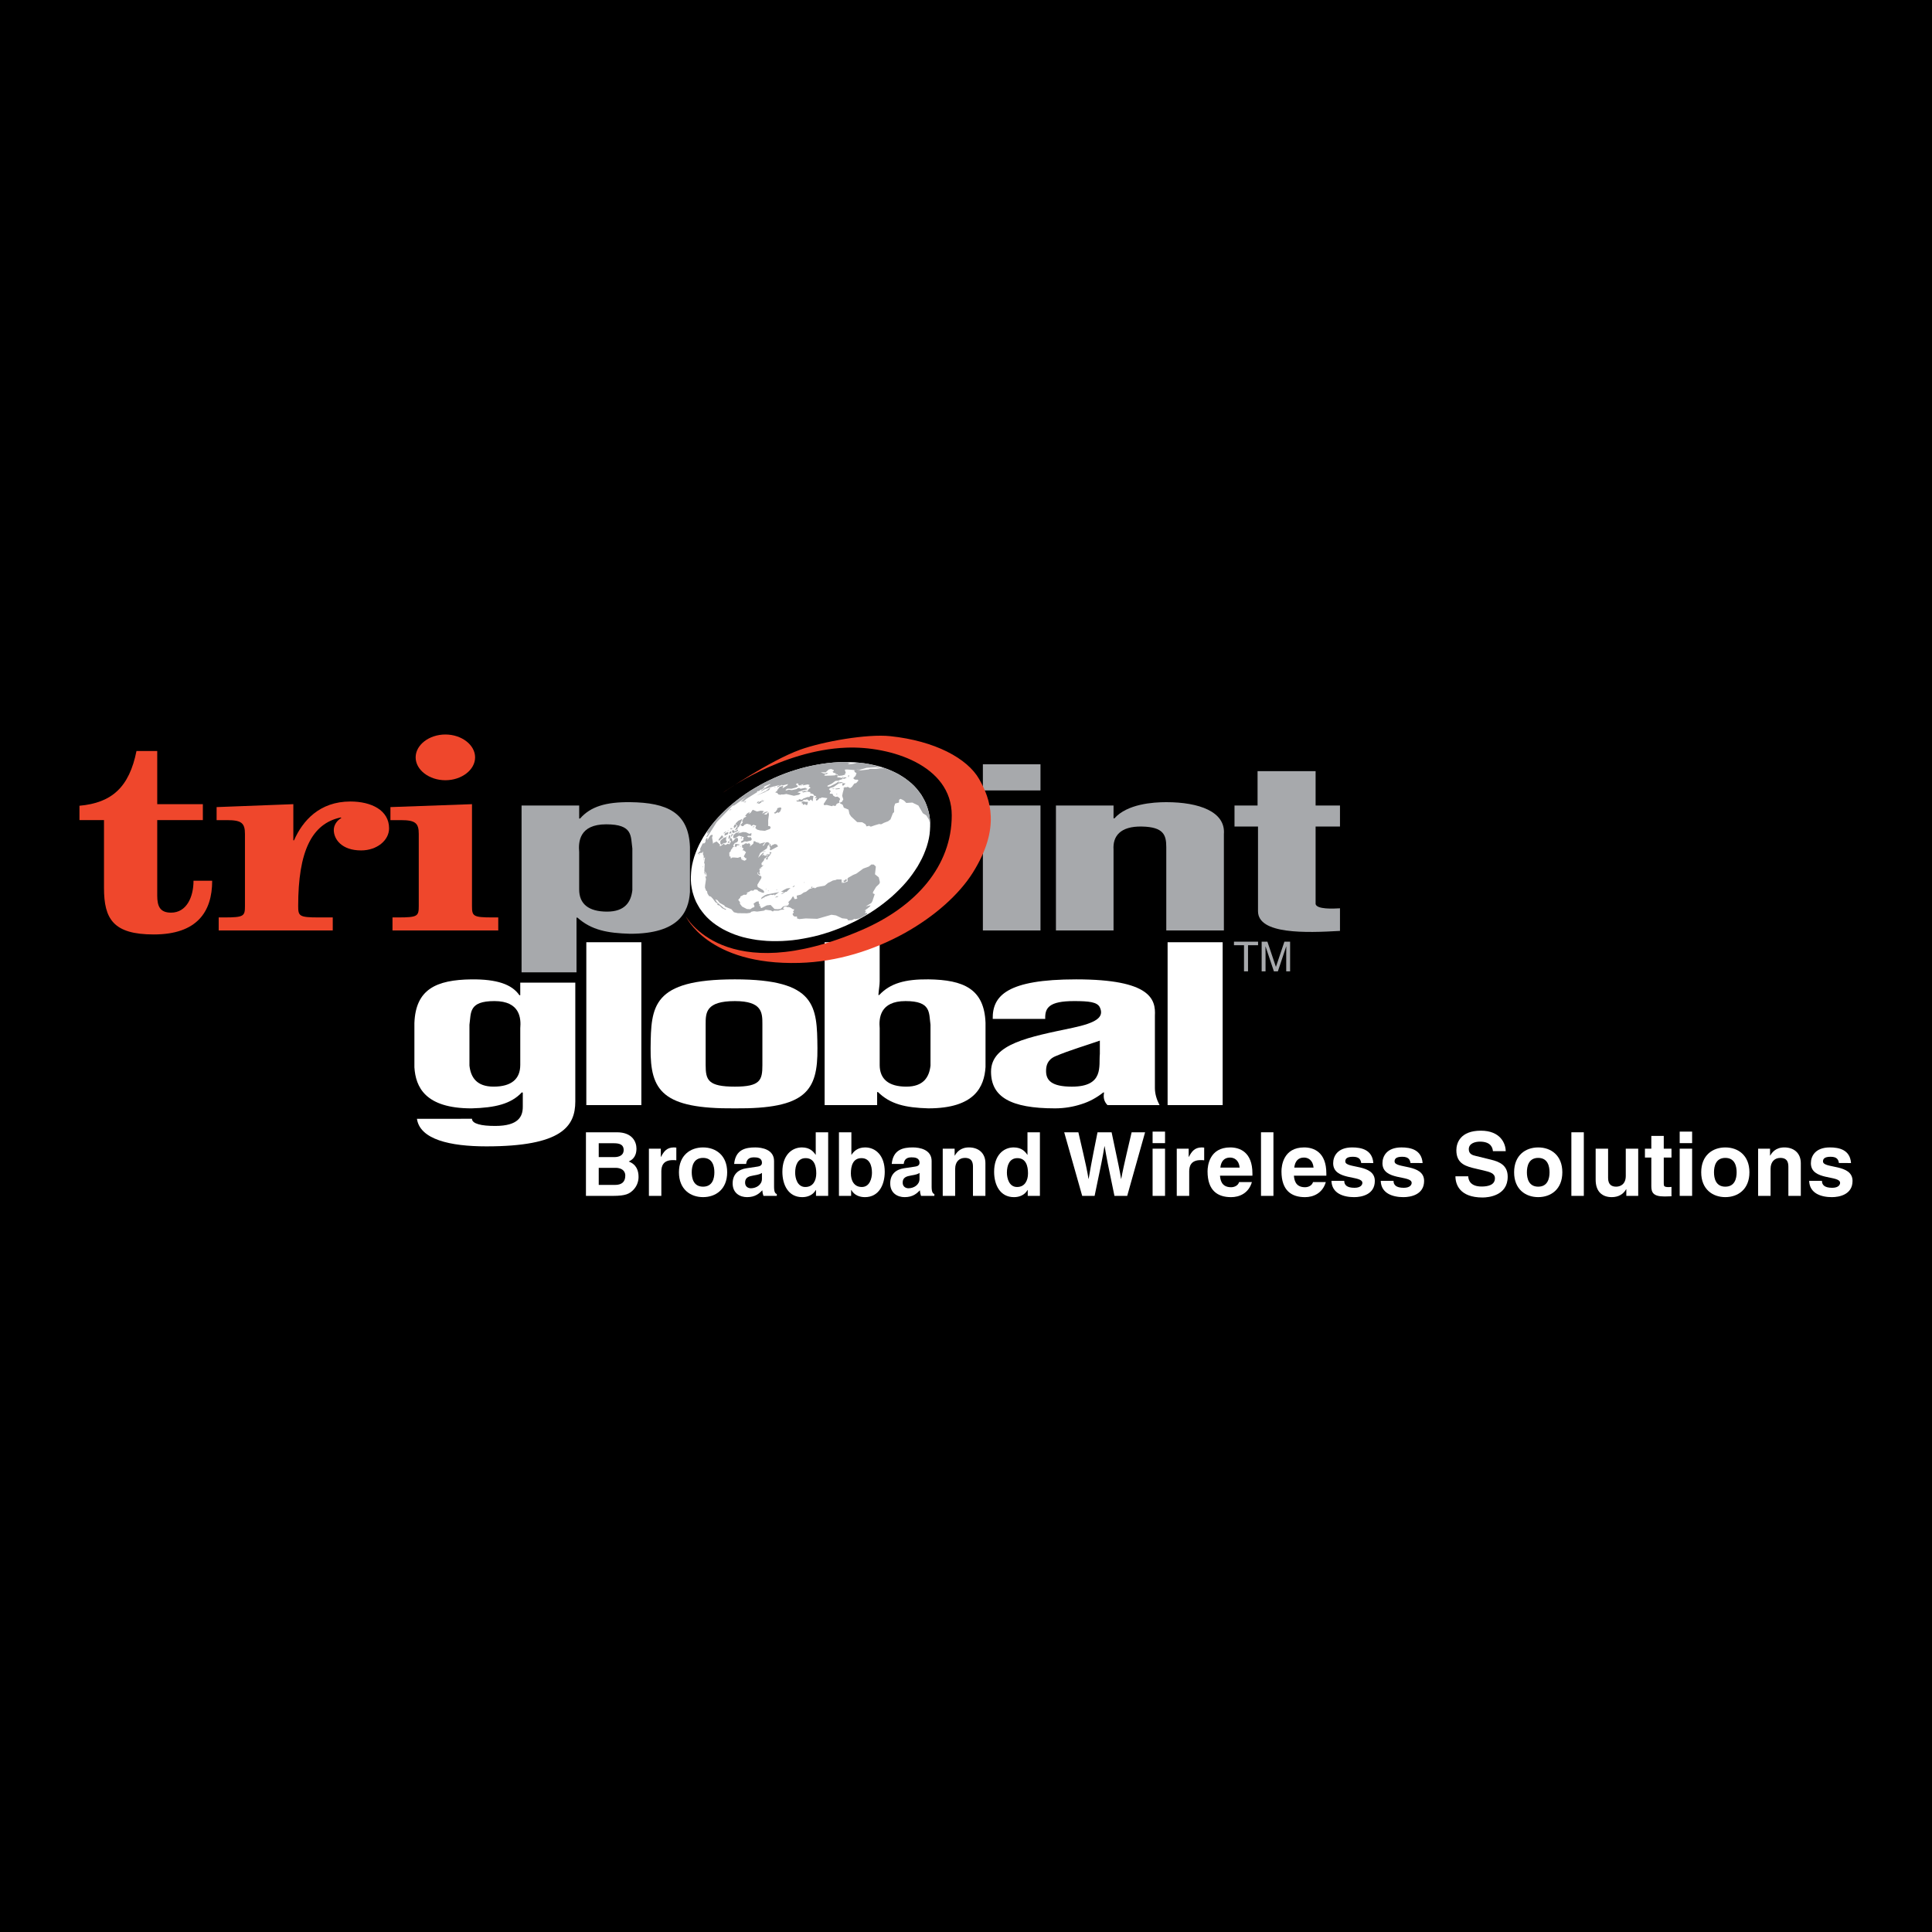 <?xml version="1.0" encoding="utf-8"?>
<!-- Generator: Adobe Illustrator 13.0.0, SVG Export Plug-In . SVG Version: 6.00 Build 14948)  -->
<!DOCTYPE svg PUBLIC "-//W3C//DTD SVG 1.0//EN" "http://www.w3.org/TR/2001/REC-SVG-20010904/DTD/svg10.dtd">
<svg version="1.0" id="Layer_1" xmlns="http://www.w3.org/2000/svg" xmlns:xlink="http://www.w3.org/1999/xlink" x="0px" y="0px"
	 width="192.756px" height="192.756px" viewBox="0 0 192.756 192.756" enable-background="new 0 0 192.756 192.756"
	 xml:space="preserve">
<g>
	<polygon fill-rule="evenodd" clip-rule="evenodd" points="0,0 192.756,0 192.756,192.756 0,192.756 0,0 	"/>
	<polygon fill-rule="evenodd" clip-rule="evenodd" fill="#FFFFFF" points="89.623,77.234 89.976,77.447 90.312,77.667 
		90.634,77.914 90.933,78.158 91.214,78.426 91.466,78.704 91.699,78.998 91.92,79.302 92.106,79.623 92.28,79.944 92.424,80.285 
		92.544,80.629 92.648,80.983 92.722,81.345 92.777,81.714 92.804,82.094 92.801,82.476 92.781,82.864 92.743,83.252 92.676,83.65 
		92.581,84.049 92.467,84.447 92.325,84.847 92.166,85.246 91.982,85.649 91.771,86.046 91.548,86.444 91.29,86.841 91.021,87.231 
		90.735,87.613 90.42,87.996 90.089,88.369 89.734,88.738 89.369,89.093 88.986,89.447 88.581,89.789 88.17,90.119 87.737,90.444 
		87.293,90.756 86.832,91.058 86.367,91.34 85.884,91.613 85.391,91.879 84.886,92.123 84.383,92.357 83.862,92.575 83.343,92.775 
		82.819,92.964 82.29,93.132 81.756,93.29 81.216,93.427 80.685,93.542 80.147,93.645 79.616,93.734 79.081,93.804 78.552,93.852 
		78.03,93.885 77.515,93.896 77.006,93.894 76.498,93.875 76.01,93.831 75.521,93.778 75.045,93.698 74.582,93.607 74.136,93.501 
		73.697,93.372 73.277,93.227 72.87,93.062 72.485,92.885 72.108,92.694 71.755,92.482 71.42,92.262 71.097,92.023 70.798,91.771 
		70.517,91.502 70.266,91.225 70.033,90.931 69.812,90.626 69.625,90.306 69.451,89.984 69.307,89.644 69.187,89.299 69.083,88.946 
		69.01,88.584 68.954,88.214 68.928,87.834 68.93,87.453 68.951,87.064 68.988,86.676 69.055,86.279 69.151,85.879 69.264,85.481 
		69.406,85.082 69.566,84.683 69.749,84.279 69.96,83.883 70.183,83.484 70.441,83.088 70.71,82.697 70.996,82.316 71.311,81.933 
		71.643,81.56 71.997,81.19 72.363,80.835 72.745,80.481 73.15,80.14 73.561,79.81 73.994,79.484 74.438,79.172 74.899,78.871 
		75.365,78.589 75.847,78.316 76.341,78.049 76.845,77.806 77.349,77.571 77.857,77.356 78.394,77.148 78.913,76.965 79.442,76.796 
		79.976,76.639 80.515,76.501 81.059,76.385 81.584,76.283 82.132,76.195 82.627,76.129 83.179,76.077 83.701,76.043 84.216,76.032 
		84.725,76.035 85.233,76.055 85.722,76.098 86.21,76.15 86.686,76.23 87.15,76.321 87.595,76.428 88.034,76.557 88.454,76.702 
		88.862,76.866 89.246,77.043 89.623,77.234 	"/>
	<path fill-rule="evenodd" clip-rule="evenodd" fill="#A7A9AC" d="M57.784,81.668h0.088l0,0c1.062-1.216,2.608-1.658,4.996-1.636
		c3.714,0.044,5.836,1.039,5.969,4.465l0,0v4.51l0,0c-0.133,1.989-1.105,4.156-5.969,4.156c-2.254-0.066-3.846-0.354-5.261-1.614
		l0,0h-0.088v5.46h-5.482V80.364h5.748V81.668L57.784,81.668L57.784,81.668z M57.784,88.742c0,1.437,0.929,2.211,2.785,2.211
		c1.769,0,2.388-0.951,2.521-2.144l0,0v-4.156l0,0c-0.177-1.238,0.088-2.41-2.609-2.41c-2.697,0-2.785,1.769-2.697,2.763l0,0V88.742
		L57.784,88.742L57.784,88.742z"/>
	<path fill-rule="evenodd" clip-rule="evenodd" fill="#A7A9AC" d="M98.062,92.832V80.364h5.748v12.468H98.062L98.062,92.832
		L98.062,92.832z M98.062,78.861v-2.609h5.748v2.609H98.062L98.062,78.861L98.062,78.861z"/>
	<path fill-rule="evenodd" clip-rule="evenodd" fill="#A7A9AC" d="M111.098,81.646h0.089l0,0c1.281-1.437,3.846-1.614,5.173-1.614
		c3.271,0,5.924,0.95,5.747,3.183l0,0v9.616h-5.747V84.52l0,0c0-1.216-0.266-2.011-2.433-2.056
		c-2.166-0.044-2.918,0.973-2.829,2.299l0,0v8.069h-5.747V80.364h5.747V81.646L111.098,81.646L111.098,81.646z"/>
	<path fill-rule="evenodd" clip-rule="evenodd" fill="#A7A9AC" d="M133.69,92.876c-3.404,0.199-8.179,0.354-8.179-1.967l0,0v-8.444
		h-2.344v-2.1h2.3v-3.426h5.791v3.426h2.432v2.1h-2.432v7.737l0,0c0.133,0.53,1.725,0.463,2.432,0.419l0,0V92.876L133.69,92.876
		L133.69,92.876z"/>
	<path fill-rule="evenodd" clip-rule="evenodd" fill="#EF472C" d="M7.928,81.823v-1.433l0,0c3.242-0.292,4.966-1.857,5.69-5.464l0,0
		h2.069v5.305h4.552v1.592h-4.552v7.534l0,0c0,1.061,0.276,1.698,1.379,1.698c1.552,0,2.241-1.565,2.241-3.183l0,0h1.862l0,0
		c0,3.104-1.518,5.358-5.828,5.358c-4.035,0-4.966-1.539-4.966-4.642l0,0v-6.765H7.928L7.928,81.823L7.928,81.823z"/>
	<path fill-rule="evenodd" clip-rule="evenodd" fill="#EF472C" d="M24.439,83.203c0-1.088-0.345-1.379-1.793-1.379l0,0h-1.035v-1.3
		l7.655-0.292v3.607h0.069l0,0c0.862-1.963,2.552-3.873,5.622-3.873c2.103,0,3.861,0.875,3.861,2.679
		c0,1.193-1.207,2.202-2.793,2.202c-1.931,0-2.724-1.114-2.724-2.042c0-0.478,0.311-0.955,0.759-1.194l0,0l-0.069-0.052l0,0
		c-2.897,0.609-4.242,3.395-4.242,8.833c0,1.008,0.104,1.14,2.035,1.14l0,0h1.414v1.3h-11.38v-1.3h0.586l0,0
		c1.931,0,2.035-0.132,2.035-1.14l0,0V83.203L24.439,83.203L24.439,83.203z"/>
	<path fill-rule="evenodd" clip-rule="evenodd" fill="#EF472C" d="M39.159,91.532h0.586l0,0c1.932,0,2.035-0.132,2.035-1.14l0,0
		v-7.189l0,0c0-1.088-0.344-1.379-1.793-1.379l0,0h-1.034v-1.3l8.138-0.292v10.16l0,0c0,1.008,0.103,1.14,2.034,1.14l0,0h0.586v1.3
		H39.159V91.532L39.159,91.532L39.159,91.532z M44.435,73.281c1.621,0,2.966,1.035,2.966,2.282s-1.345,2.281-2.966,2.281
		c-1.621,0-2.966-1.035-2.966-2.281S42.814,73.281,44.435,73.281L44.435,73.281L44.435,73.281L44.435,73.281z"/>
	<path fill-rule="evenodd" clip-rule="evenodd" fill="#FFFFFF" d="M47.09,111.62c0,0.26,0.253,0.434,0.633,0.542
		c0.422,0.13,1.014,0.173,1.69,0.173c2.324,0,2.746-0.953,2.746-1.906l0,0v-1.408l-0.084-0.043l0,0
		c-1.099,1.17-2.662,1.538-5.027,1.604c-4.647,0-5.577-2.146-5.703-4.095l0,0v-4.421l0,0c0.126-3.357,2.155-4.311,5.703-4.354
		c2.493-0.021,4.014,0.477,4.774,1.582l0,0h0.084v-1.257h5.492v11.852l0,0c0,2.491-1.352,4.484-8.872,4.484
		c-3.633,0-6.633-0.693-6.928-2.752l0,0H47.09L47.09,111.62L47.09,111.62z M49.329,99.878c-2.577,0-2.323,1.148-2.492,2.361l0,0
		v4.073l0,0c0.126,1.17,0.718,2.102,2.408,2.102c1.774,0,2.662-0.758,2.662-2.167l0,0v-3.661l0,0
		C51.991,101.611,51.906,99.878,49.329,99.878L49.329,99.878L49.329,99.878L49.329,99.878z"/>
	<polygon fill-rule="evenodd" clip-rule="evenodd" fill="#FFFFFF" points="58.497,110.256 58.497,94.007 63.988,94.007 
		63.988,110.256 58.497,110.256 58.497,110.256 	"/>
	<path fill-rule="evenodd" clip-rule="evenodd" fill="#FFFFFF" d="M64.911,104.579c0.042-4.181,0.127-6.868,8.407-6.868
		c8.153,0,8.196,2.688,8.238,6.868c0.042,4.247-1.141,6.066-8.238,6.002C66.094,110.646,64.868,108.826,64.911,104.579
		L64.911,104.579L64.911,104.579L64.911,104.579z M70.403,106.27c0,1.494,0.253,2.145,2.915,2.145c2.535,0,2.746-0.65,2.746-2.145
		l0,0v-4.073l0,0c0-1.148,0-2.318-2.746-2.318c-2.915,0-2.915,1.17-2.915,2.318l0,0V106.27L70.403,106.27L70.403,106.27z"/>
	<path fill-rule="evenodd" clip-rule="evenodd" fill="#FFFFFF" d="M82.273,94.007h5.492v3.899l0,0c0,0.39-0.085,0.78-0.127,1.365
		l0,0h0.084l0,0c1.099-1.17,2.577-1.582,4.901-1.561c3.549,0.044,5.576,0.976,5.703,4.333l0,0v4.42l0,0
		c-0.127,1.95-1.056,4.117-5.703,4.117c-2.281-0.065-3.802-0.412-5.027-1.625l0,0h-0.084v1.3h-5.239V94.007L82.273,94.007
		L82.273,94.007z M87.766,106.247c0,1.409,0.887,2.167,2.662,2.167c1.689,0,2.281-0.932,2.408-2.102l0,0v-4.073l0,0
		c-0.169-1.213,0.084-2.361-2.492-2.361c-2.577,0-2.662,1.733-2.577,2.708l0,0V106.247L87.766,106.247L87.766,106.247z"/>
	<path fill-rule="evenodd" clip-rule="evenodd" fill="#FFFFFF" d="M110.493,110.256c-0.38-0.39-0.422-0.823-0.338-1.257l0,0h-0.084
		l0,0c-0.634,0.498-1.352,0.91-2.197,1.17c-0.803,0.26-1.689,0.412-2.619,0.412c-4.436,0-6.379-1.148-6.379-3.662
		c0-2.795,3.845-3.466,8.153-4.376c2.323-0.499,3.169-1.04,2.704-2.037c-0.254-0.541-1.099-0.628-2.577-0.628
		c-2.493,0-2.915,0.672-2.873,1.776l0,0h-5.238l0,0c-0.042-2.317,1.437-3.943,8.322-3.943c7.478,0,7.942,2.016,7.858,3.618l0,0
		v7.215l0,0c0,0.585,0.169,1.148,0.464,1.712l0,0H110.493L110.493,110.256L110.493,110.256z M109.733,103.821
		c-1.352,0.477-3,0.953-4.436,1.56c-0.803,0.347-0.931,0.953-0.931,1.474c0,0.932,0.55,1.56,2.578,1.56
		c3.253,0,2.661-2.102,2.788-3.271l0,0V103.821L109.733,103.821L109.733,103.821z"/>
	<polygon fill-rule="evenodd" clip-rule="evenodd" fill="#FFFFFF" points="116.492,110.256 116.492,94.007 121.984,94.007 
		121.984,110.256 116.492,110.256 116.492,110.256 	"/>
	<path fill-rule="evenodd" clip-rule="evenodd" fill="#EF472C" d="M68.404,91.388c0,0,2.167,4.929,11.34,4.682
		c7.606-0.205,14.613-4.705,17.312-9c2.813-4.477,1.757-7.363,0.643-9.327c-1.187-2.092-4.428-3.824-8.87-4.295
		c-2.314-0.246-6.728,0.532-8.999,1.35c-3.022,1.089-7.713,4.295-7.713,4.295s5.781-4.254,12.341-4.5
		c4.371-0.164,10.499,1.743,10.499,6.75c0,5.031-3.536,9.101-8.999,11.453C72.335,98.662,68.404,91.388,68.404,91.388L68.404,91.388
		L68.404,91.388L68.404,91.388z"/>
	<polygon fill-rule="evenodd" clip-rule="evenodd" fill="#A7A9AC" points="82.602,76.851 82.68,76.775 82.909,76.719 83.187,76.829 
		83.182,76.913 83.062,76.995 83.15,77.087 83.389,77.158 83.389,77.271 83.484,77.219 83.682,77.407 84.031,77.373 84.342,77.275 
		84.282,77.208 84.385,77.117 84.281,76.79 84.491,76.766 84.842,76.794 85.216,76.827 85.542,76.772 85.807,76.789 86.465,76.604 
		87.416,76.546 87.966,76.633 87.382,76.398 86.629,76.216 86.498,76.196 86.222,76.157 85.733,76.096 85.244,76.061 85.06,76.045 
		84.972,76.059 84.846,76.058 85.379,76.135 85.425,76.134 85.459,76.153 84.976,76.217 84.732,76.238 84.687,76.222 84.579,76.188 
		84.907,76.092 84.512,76.03 84.448,76.03 84.211,76.029 83.725,76.039 83.179,76.077 82.627,76.129 82.132,76.195 81.584,76.283 
		81.059,76.385 80.515,76.501 79.976,76.639 79.412,76.806 78.913,76.965 78.394,77.148 77.857,77.356 77.355,77.566 76.792,77.829 
		76.341,78.049 75.847,78.316 75.359,78.594 74.923,78.857 74.462,79.16 73.994,79.484 73.555,79.815 73.15,80.14 72.739,80.487 
		72.363,80.835 71.997,81.19 71.673,81.533 71.489,81.736 71.057,82.254 70.822,82.55 70.589,82.926 70.516,83.207 70.77,82.999 
		70.454,83.512 70.589,83.474 71.509,82.017 73.079,80.396 73.272,80.347 74.456,79.496 73.897,80.004 74.208,79.916 74.474,79.697 
		75.52,79.048 75.561,78.932 75.723,78.925 75.887,78.781 75.961,78.796 76.327,78.546 76.175,78.558 76.28,78.45 76.812,78.231 
		76.88,78.251 75.897,78.917 75.989,78.916 76.335,78.715 77.157,78.474 77.83,78.315 77.557,78.468 77.54,78.563 78.052,78.273 
		77.978,78.37 78.211,78.334 78.627,78.225 78.551,78.356 78.073,78.649 78.15,78.396 77.798,78.497 77.523,78.868 77.55,78.917 
		77.42,78.976 77.352,79.068 77.541,79.103 77.66,79.264 78.197,79.265 78.454,79.216 79.208,79.397 79.71,79.292 79.892,79.148 
		79.561,79.053 79.727,78.979 80.508,78.741 80.524,78.663 80.39,78.676 80.383,78.593 79.875,78.696 79.734,78.61 79.618,78.632 
		79.462,78.729 79,78.831 78.69,78.79 78.42,78.867 78.372,78.805 78.557,78.682 78.973,78.694 79.465,78.557 79.628,78.438 
		79.439,78.29 79.394,78.266 79.533,78.15 79.672,78.208 79.646,78.309 79.747,78.373 80.029,78.273 80.224,78.21 80.061,78.33 
		80.1,78.359 80.403,78.299 80.58,78.263 80.75,78.31 80.783,78.345 80.663,78.427 80.869,78.592 80.7,78.717 80.568,78.922 
		80.399,78.942 80.298,78.886 80.22,78.947 79.999,78.964 80.127,79.062 80.548,78.972 80.857,79.03 80.822,79.141 81.057,79.2 
		81.152,79.245 81.179,79.294 81.192,79.362 81.443,79.44 81.294,79.636 81.527,79.599 81.403,79.765 81.426,79.874 81.566,79.838 
		81.792,79.615 81.86,79.644 82.003,79.558 82.549,79.633 82.171,80.216 82.229,80.334 82.479,80.307 83.01,80.436 83.106,80.366 
		83.357,80.418 83.435,80.261 83.509,80.181 83.768,80.08 83.717,79.956 83.822,79.718 83.719,79.583 83.54,79.476 83.353,79.512 
		83.14,79.385 83.062,79.204 82.947,79.192 82.786,79.19 82.811,79.039 82.902,78.941 82.787,78.834 82.705,78.737 82.821,78.627 
		83.161,78.527 83.689,78.158 84.132,78.099 83.922,78.025 83.653,78.069 83.62,78.042 83.764,77.947 83.706,77.942 83.418,78.148 
		82.83,78.449 82.568,78.487 82.562,78.387 83,78.178 83.246,77.991 83.355,77.913 83.64,77.888 83.8,77.811 84.07,77.725 
		84.059,77.615 84.191,77.514 84.081,77.522 83.942,77.637 83.898,77.587 83.53,77.549 83.553,77.439 83.676,77.42 83.44,77.282 
		83.28,77.358 82.892,77.379 82.544,77.387 82.324,77.396 82.2,77.328 82.323,77.309 82.299,77.217 82.471,77.242 82.633,77.132 
		82.414,77.124 82.27,77.218 82.308,77.152 82.18,77.168 81.946,77.076 81.886,77.05 82.382,77.055 82.602,76.851 	"/>
	<polygon fill-rule="evenodd" clip-rule="evenodd" fill="#A7A9AC" points="85.542,76.772 85.875,76.817 85.512,76.904 
		86.665,76.766 86.8,76.71 87.39,76.706 87.814,76.662 87.977,76.647 88.166,76.69 87.754,76.481 87.731,76.477 87.521,76.413 
		87.737,76.472 88.102,76.586 88.477,76.714 88.862,76.866 89.319,77.075 89.617,77.231 89.853,77.37 90.099,77.523 90.384,77.715 
		90.634,77.914 90.906,78.134 91.208,78.423 91.477,78.718 91.704,79.009 91.92,79.302 92.127,79.66 92.306,80.002 92.424,80.285 
		92.544,80.629 92.642,80.979 92.727,81.356 92.776,81.731 92.789,81.938 92.81,82.307 92.687,81.795 92.431,81.367 92.073,81.135 
		91.627,80.367 91.131,80.128 91.093,80.098 91.001,80.073 90.862,80.083 90.421,80.109 90.229,79.908 90.084,79.811 89.841,79.703 
		89.704,79.792 89.689,80.07 89.314,80.168 89.253,80.343 89.218,80.446 89.202,80.541 89.206,81.021 89.084,81.136 88.844,81.752 
		88.609,81.935 88.172,82.103 87.917,82.24 87.71,82.212 87.27,82.343 86.893,82.474 86.79,82.444 86.729,82.384 86.455,82.45 
		86.35,82.235 86.02,82.036 85.521,82.023 84.911,81.458 84.75,81.213 84.657,80.779 84.187,80.581 84.081,80.296 83.8,80.141 
		83.803,80.082 83.998,79.998 84.138,79.753 84.023,79.403 84.094,79.051 84.192,78.706 84.145,78.627 84.275,78.561 84.232,78.51 
		84.397,78.558 84.584,78.505 84.816,78.624 85.001,78.5 85.232,78.175 85.425,78.125 85.647,77.874 85.582,77.794 85.31,77.784 
		85.17,77.706 85.146,77.623 85.365,77.396 85.454,77.133 85.275,77.025 85.216,76.827 85.542,76.772 85.542,76.772 	"/>
	<polygon fill-rule="evenodd" clip-rule="evenodd" fill="#A7A9AC" points="78.628,90.503 78.818,90.529 79.12,90.722 79.209,90.684 
		79.218,90.837 79.115,90.928 79.196,91.042 79.066,91.197 79.161,91.379 79.319,91.458 79.447,91.433 79.537,91.491 79.507,91.622 
		79.74,91.699 80.391,91.632 81.533,91.671 82.954,91.265 83.407,91.332 84.022,91.62 84.517,91.675 84.624,91.83 85.013,91.801 
		85.233,91.679 85.359,91.705 85.762,91.632 86.506,91.208 86.536,91.085 86.287,91.096 86.414,90.879 86.259,90.854 86.783,90.457 
		86.848,90.318 86.379,90.434 86.935,90.088 87.042,89.904 87.27,89.212 87.089,89.13 87.114,88.979 87.412,88.482 87.729,88.179 
		87.789,88.021 87.675,87.532 87.298,87.228 87.384,86.458 87.181,86.259 86.939,86.248 86.686,86.455 86.125,86.659 85.434,87.165 
		85.133,87.285 84.65,87.558 84.553,87.652 84.573,87.933 84.266,88.066 83.987,88.079 83.964,87.744 83.484,87.74 83.401,87.79 
		83.097,87.848 82.824,87.993 82.623,88.082 82.29,88.359 81.525,88.502 81.299,88.629 81.199,88.556 80.746,88.706 80.42,88.97 
		80.19,89.043 79.896,89.255 79.486,89.359 79.528,89.668 79.283,89.708 79.184,89.494 79.164,89.441 79.07,89.468 78.924,89.718 
		78.636,90.02 78.729,90.115 78.65,90.298 78.556,90.35 78.667,90.385 78.628,90.503 78.628,90.503 	"/>
	<polygon fill-rule="evenodd" clip-rule="evenodd" fill="#A7A9AC" points="78.555,90.351 78.145,90.427 77.891,90.678 
		77.594,90.714 77.271,90.693 76.882,90.286 76.504,90.33 76.005,90.584 75.912,90.603 75.896,90.463 75.73,90.319 75.846,90.314 
		75.716,90.139 75.692,89.925 75.459,89.962 75.177,90.163 75.275,90.391 75.24,90.519 75.1,90.546 74.854,90.714 74.52,90.695 
		74.041,90.448 73.824,90.172 73.827,90 73.653,89.782 73.863,89.542 73.868,89.448 74.224,89.262 74.426,89.278 74.547,89.163 
		74.552,89.078 74.388,89.109 74.73,88.977 74.934,88.845 75.146,88.868 75.304,88.737 75.556,88.772 75.67,88.905 75.994,89.039 
		76.17,89.084 76.256,88.993 76.139,88.806 75.6,88.5 75.559,88.278 75.952,87.625 75.971,87.479 75.927,87.429 75.821,87.353 
		75.745,87.38 75.681,87.267 75.509,87.25 75.671,87.235 75.556,87.12 75.607,87.034 75.656,87.184 75.823,87.311 75.812,87.087 
		75.655,87 75.792,87.024 75.809,86.816 75.741,86.778 75.837,86.614 76.187,86.329 76.001,86.339 75.972,86.124 76.15,85.917 
		76.256,85.776 76.213,85.717 76.634,85.394 76.392,85.712 76.575,85.769 76.621,85.542 76.916,85.209 76.747,85.229 76.513,85.388 
		76.242,85.369 76.237,85.261 76.017,85.366 76.22,85.138 76.094,85.112 75.636,85.582 75.846,85.106 76.518,84.642 76.582,84.408 
		76.74,84.252 76.77,84.121 76.596,84.016 76.398,84.054 76.191,84.366 76.075,84.372 76.348,84.026 75.767,84.184 75.738,84.064 
		75.615,84.092 75.528,84 75.427,84.048 75.386,83.956 75.203,83.916 75.148,84.182 74.792,84.472 74.877,84.284 74.729,84.116 
		74.569,84.201 74.543,84.152 74.334,84.15 74.231,84.25 74.032,84.305 74.042,84.554 74.192,84.654 74.073,84.84 74.206,84.844 
		74.428,85.027 74.204,85.443 74.385,85.629 74.478,85.62 74.434,85.796 74.273,85.873 73.996,85.763 73.901,85.484 73.612,85.585 
		73.232,85.55 73.053,85.556 72.915,85.661 72.87,85.411 72.779,85.482 72.76,85.072 72.907,84.918 72.919,84.803 73.048,84.657 
		73.094,84.543 73.225,84.485 73.151,84.348 73.313,84.108 73.532,84.028 73.638,83.878 73.62,83.66 73.532,83.576 73.373,83.645 
		73.083,83.972 73.038,83.747 72.909,83.554 72.896,83.573 72.777,83.855 72.915,83.879 72.903,84.003 72.775,84.237 72.61,84.181 
		72.39,84.302 72.282,84.269 72.248,84.154 71.911,84.403 71.761,84.39 71.858,84.295 71.5,83.951 71.204,84.091 71.141,84.187 
		71.104,83.905 71.041,83.566 71.117,83.321 70.998,83.29 70.848,83.373 70.576,83.832 70.591,83.648 70.525,83.586 70.393,83.8 
		70.388,84.005 70.271,84.141 70.109,84.147 69.849,84.691 69.879,84.89 69.629,85.135 69.615,85.196 69.826,85.122 69.933,85.084 
		70.042,85.093 70.16,84.94 70.133,85.239 70.206,85.383 70.213,85.691 70.267,85.579 70.342,85.545 70.24,86.176 70.312,86.121 
		70.306,86.23 70.302,86.314 70.27,86.932 70.424,87.069 70.505,87.305 70.476,87.532 70.455,87.44 70.366,87.411 70.438,87.711 
		70.347,88.339 70.335,88.559 70.463,88.89 70.537,88.896 70.583,89.139 70.737,89.39 70.93,89.461 71.116,89.66 71.381,90.015 
		71.61,90.167 71.558,90.277 71.797,90.349 72.038,90.603 72.416,90.786 72.432,90.699 72.223,90.61 71.526,90.007 71.355,89.722 
		71.577,89.81 71.799,90.08 72.283,90.347 72.318,90.445 72.969,90.717 73.225,91.015 73.613,91.108 74.532,91.119 74.853,91.07 
		74.968,90.96 75.225,90.911 75.535,90.951 75.966,90.894 76.234,90.851 76.354,90.769 76.458,90.773 76.923,90.839 77.068,90.928 
		77.191,90.909 77.165,90.859 77.679,90.856 77.892,90.774 78.211,90.742 78.243,90.681 78.112,90.661 78.207,90.487 78.477,90.427 
		78.484,90.493 78.628,90.503 78.667,90.385 78.555,90.351 78.555,90.351 	"/>
	<polygon fill-rule="evenodd" clip-rule="evenodd" fill="#A7A9AC" points="71.943,83.438 71.696,83.746 71.706,83.89 72.17,83.529 
		72.075,83.354 71.976,83.378 71.943,83.438 	"/>
	<polygon fill-rule="evenodd" clip-rule="evenodd" fill="#A7A9AC" points="71.876,84.175 71.864,83.968 71.898,83.857 
		72.213,83.587 72.466,83.509 72.432,83.822 72.54,83.985 72.305,84.151 72.257,84.081 71.958,84.281 71.876,84.175 	"/>
	<polygon fill-rule="evenodd" clip-rule="evenodd" fill="#A7A9AC" points="72.523,83.523 72.54,83.429 72.467,83.484 72.523,83.523 
			"/>
	<polygon fill-rule="evenodd" clip-rule="evenodd" fill="#A7A9AC" points="72.679,83.645 72.709,83.392 72.869,83.315 
		72.837,83.601 72.715,83.717 72.679,83.645 	"/>
	<polygon fill-rule="evenodd" clip-rule="evenodd" fill="#A7A9AC" points="72.744,83.941 72.699,83.908 72.592,84.084 
		72.742,84.088 72.803,84.026 72.744,83.941 	"/>
	<polygon fill-rule="evenodd" clip-rule="evenodd" fill="#A7A9AC" points="72.954,83.014 72.907,83.136 72.807,83.185 
		72.752,83.128 72.828,82.997 72.959,82.921 72.954,83.014 	"/>
	<polygon fill-rule="evenodd" clip-rule="evenodd" fill="#A7A9AC" points="73.126,82.709 73.061,82.75 73.091,82.603 73.126,82.709 
			"/>
	<polygon fill-rule="evenodd" clip-rule="evenodd" fill="#A7A9AC" points="73.025,82.645 72.972,82.78 72.958,82.729 72.864,82.747 
		72.912,82.608 73.025,82.645 	"/>
	<polygon fill-rule="evenodd" clip-rule="evenodd" fill="#A7A9AC" points="72.571,83.046 72.638,82.987 72.672,83.102 
		72.602,83.237 72.306,83.369 72.281,83.294 72.347,83.131 72.571,83.046 	"/>
	<polygon fill-rule="evenodd" clip-rule="evenodd" fill="#A7A9AC" points="72.343,82.99 72.484,82.946 72.229,83.17 72.197,83.109 
		72.343,82.99 	"/>
	<polygon fill-rule="evenodd" clip-rule="evenodd" fill="#A7A9AC" points="72.64,82.823 72.704,82.815 72.577,82.928 72.64,82.823 	
		"/>
	<polygon fill-rule="evenodd" clip-rule="evenodd" fill="#A7A9AC" points="73.25,82.342 73.36,82.221 73.49,82.388 73.275,82.634 
		73.195,82.503 73.25,82.342 	"/>
	<polygon fill-rule="evenodd" clip-rule="evenodd" fill="#A7A9AC" points="73.097,82.832 73.013,82.898 73.134,83.122 
		73.625,82.898 73.632,82.771 73.257,82.973 73.269,82.857 73.097,82.832 	"/>
	<polygon fill-rule="evenodd" clip-rule="evenodd" fill="#A7A9AC" points="73.04,83.026 73.01,83.167 72.955,83.119 73.04,83.026 	
		"/>
	<polygon fill-rule="evenodd" clip-rule="evenodd" fill="#A7A9AC" points="72.977,83.252 73.176,83.198 72.915,83.549 
		72.977,83.252 	"/>
	<polygon fill-rule="evenodd" clip-rule="evenodd" fill="#A7A9AC" points="73.367,84.189 73.791,84.259 73.735,84.332 
		73.557,84.329 73.424,84.534 73.388,84.445 73.292,84.522 73.367,84.189 	"/>
	<polygon fill-rule="evenodd" clip-rule="evenodd" fill="#A7A9AC" points="73.933,83.554 73.997,83.529 74.027,83.606 
		73.918,83.703 73.933,83.554 	"/>
	<polygon fill-rule="evenodd" clip-rule="evenodd" fill="#A7A9AC" points="73.316,82.832 73.588,82.72 73.573,82.573 73.697,82.52 
		73.812,82.305 74.063,81.696 73.66,81.891 73.393,82.152 73.459,82.311 73.589,82.382 73.316,82.832 73.316,82.832 	"/>
	<polygon fill-rule="evenodd" clip-rule="evenodd" fill="#A7A9AC" points="73.69,82.986 73.834,82.996 73.661,83.108 73.601,83.032 
		73.69,82.986 	"/>
	<polygon fill-rule="evenodd" clip-rule="evenodd" fill="#A7A9AC" points="70.258,85.762 70.228,85.848 70.21,85.751 70.24,85.708 
		70.254,85.76 70.258,85.762 	"/>
	<polygon fill-rule="evenodd" clip-rule="evenodd" fill="#A7A9AC" points="70.163,86.421 70.104,86.545 70.095,86.467 
		70.163,86.421 	"/>
	<polygon fill-rule="evenodd" clip-rule="evenodd" fill="#A7A9AC" points="70.252,87.044 70.233,86.964 70.366,87.072 
		70.442,87.392 70.252,87.044 	"/>
	<polygon fill-rule="evenodd" clip-rule="evenodd" fill="#A7A9AC" points="69.759,85.206 69.827,85.227 69.729,85.32 69.759,85.206 
			"/>
	<polygon fill-rule="evenodd" clip-rule="evenodd" fill="#A7A9AC" points="73.846,84.437 73.881,84.534 73.898,84.422 
		73.846,84.437 	"/>
	<polygon fill-rule="evenodd" clip-rule="evenodd" fill="#A7A9AC" points="74.027,85.728 74.116,85.681 74.166,85.726 
		74.027,85.728 	"/>
	<polygon fill-rule="evenodd" clip-rule="evenodd" fill="#A7A9AC" points="76.125,84.973 76.441,84.887 76.239,84.993 
		76.076,85.016 76.125,84.973 	"/>
	<polygon fill-rule="evenodd" clip-rule="evenodd" fill="#A7A9AC" points="76.403,85.283 76.686,85.187 76.658,85.276 
		76.395,85.339 76.403,85.283 	"/>
	<polygon fill-rule="evenodd" clip-rule="evenodd" fill="#A7A9AC" points="76.793,85.012 76.785,85.155 76.876,85.196 
		76.982,85.046 76.793,85.012 	"/>
	<polygon fill-rule="evenodd" clip-rule="evenodd" fill="#A7A9AC" points="76.782,84.231 76.75,84.396 76.855,84.602 76.79,84.74 
		76.877,84.841 77.626,84.445 77.503,84.256 77.303,84.207 77.034,84.318 76.932,84.445 76.848,84.172 76.782,84.231 	"/>
	<polygon fill-rule="evenodd" clip-rule="evenodd" fill="#A7A9AC" points="74.945,83.853 74.495,83.968 74.317,83.94 74.032,84.07 
		73.917,84.067 73.946,83.944 74.203,83.79 74.125,83.738 74.217,83.528 73.739,83.378 73.338,83.626 73.183,83.618 73.136,83.532 
		73.2,83.297 73.406,83.115 73.566,83.039 73.653,83.147 74.116,83.012 74.422,83.033 74.755,83.19 74.978,83.123 74.947,83.392 
		74.617,83.384 74.539,83.454 74.729,83.56 74.866,83.496 75.011,83.706 74.945,83.853 74.945,83.853 	"/>
	<polygon fill-rule="evenodd" clip-rule="evenodd" fill="#A7A9AC" points="75.982,86.582 75.777,86.763 75.938,86.565 
		75.982,86.582 75.982,86.582 	"/>
	<polygon fill-rule="evenodd" clip-rule="evenodd" fill="#A7A9AC" points="76.464,88.656 76.516,88.667 76.338,88.743 
		76.464,88.656 	"/>
	<polygon fill-rule="evenodd" clip-rule="evenodd" fill="#A7A9AC" points="76.634,88.845 76.729,88.906 76.625,88.901 
		76.634,88.845 	"/>
	<polygon fill-rule="evenodd" clip-rule="evenodd" fill="#A7A9AC" points="77.43,88.754 77.524,88.728 77.521,88.804 77.43,88.754 
		77.43,88.754 	"/>
	<polygon fill-rule="evenodd" clip-rule="evenodd" fill="#A7A9AC" points="77.11,89.125 77.741,89.004 77.244,89.347 77.267,89.229 
		77.09,89.297 76.9,89.271 76.329,89.468 75.923,89.714 75.996,89.537 76.278,89.336 76.533,89.232 77.11,89.125 	"/>
	<polygon fill-rule="evenodd" clip-rule="evenodd" fill="#A7A9AC" points="76.238,89.557 76.294,89.588 76.24,89.627 76.238,89.557 
			"/>
	<polygon fill-rule="evenodd" clip-rule="evenodd" fill="#A7A9AC" points="77.482,89.435 77.674,89.41 77.553,89.5 77.302,89.553 
		77.482,89.435 	"/>
	<polygon fill-rule="evenodd" clip-rule="evenodd" fill="#A7A9AC" points="78.471,88.981 78.867,88.591 78.488,88.643 
		78.173,88.808 77.922,88.973 78.222,88.991 77.917,89.188 78.05,89.175 78.384,88.977 78.471,88.981 78.471,88.981 	"/>
	<polygon fill-rule="evenodd" clip-rule="evenodd" fill="#A7A9AC" points="79.285,88.335 79.263,88.427 79.137,88.505 
		79.063,88.482 79.285,88.335 	"/>
	<polygon fill-rule="evenodd" clip-rule="evenodd" fill="#A7A9AC" points="80.227,88.02 80.234,88.102 80.284,88.017 80.227,88.02 	
		"/>
	<polygon fill-rule="evenodd" clip-rule="evenodd" fill="#A7A9AC" points="81.025,88.443 81.073,88.522 80.959,88.607 
		80.917,88.531 81.025,88.443 	"/>
	<polygon fill-rule="evenodd" clip-rule="evenodd" fill="#A7A9AC" points="84.056,87.864 84.107,87.893 84.185,87.84 84.056,87.864 
			"/>
	<polygon fill-rule="evenodd" clip-rule="evenodd" fill="#A7A9AC" points="84.441,87.686 84.491,87.852 84.273,88.037 84.14,87.919 
		84.441,87.686 	"/>
	<polygon fill-rule="evenodd" clip-rule="evenodd" fill="#A7A9AC" points="84.104,87.96 84.046,88.051 84.032,87.991 84.104,87.96 	
		"/>
	<polygon fill-rule="evenodd" clip-rule="evenodd" fill="#A7A9AC" points="75.116,82.477 75.315,82.43 75.146,82.555 75.116,82.477 
			"/>
	<polygon fill-rule="evenodd" clip-rule="evenodd" fill="#A7A9AC" points="76.238,81.019 76.367,80.985 76.212,81.074 
		76.238,81.019 	"/>
	<polygon fill-rule="evenodd" clip-rule="evenodd" fill="#A7A9AC" points="77.855,80.938 77.679,81.101 77.596,81.038 
		77.322,81.182 77.223,81.084 77.378,80.996 77.566,80.717 77.509,80.703 77.606,80.617 77.847,80.55 77.964,80.624 77.855,80.938 	
		"/>
	<polygon fill-rule="evenodd" clip-rule="evenodd" fill="#A7A9AC" points="75.659,80.16 75.601,80.153 75.849,79.952 76.265,79.851 
		76.102,79.978 76.01,79.962 75.941,80.063 75.726,80.197 75.659,80.16 	"/>
	<polygon fill-rule="evenodd" clip-rule="evenodd" fill="#A7A9AC" points="75.939,79.879 76.036,79.794 76.135,79.788 
		75.939,79.879 	"/>
	<polygon fill-rule="evenodd" clip-rule="evenodd" fill="#A7A9AC" points="75.523,80.093 75.598,79.987 75.774,79.945 75.59,80.139 
		75.521,80.144 75.523,80.093 	"/>
	<polygon fill-rule="evenodd" clip-rule="evenodd" fill="#A7A9AC" points="77.767,79.314 77.828,79.261 77.911,79.316 
		77.767,79.314 	"/>
	<polygon fill-rule="evenodd" clip-rule="evenodd" fill="#A7A9AC" points="76.634,82.411 76.79,82.418 76.893,82.537 76.827,82.7 
		76.308,82.892 75.819,82.848 75.534,82.769 75.357,82.61 75.445,82.38 75.166,82.287 74.945,82.426 74.895,82.285 74.518,82.19 
		74.3,82.27 74.153,82.416 74.049,82.427 73.875,82.314 74.084,82.073 74.115,81.933 73.997,81.989 74.225,81.594 74.481,81.457 
		74.345,81.399 74.543,81.152 74.823,80.994 74.691,81.199 74.881,81.104 75.1,80.79 75.524,80.963 75.887,80.885 76.203,80.913 
		76.039,81.178 76.431,80.986 76.645,80.974 76.209,81.229 76.456,81.278 76.66,81.025 76.717,81.257 76.641,81.832 76.645,82.208 
		76.634,82.411 76.634,82.411 	"/>
	<polygon fill-rule="evenodd" clip-rule="evenodd" fill="#A7A9AC" points="79.474,79.84 79.657,79.88 79.716,79.73 79.996,79.797 
		80.147,79.672 80.554,79.523 80.745,79.516 80.861,79.389 81.16,79.423 81.076,79.941 80.899,79.766 80.73,79.916 80.525,79.742 
		80.285,79.809 80.211,79.769 80.028,79.972 79.484,79.967 79.474,79.84 79.474,79.84 	"/>
	<polygon fill-rule="evenodd" clip-rule="evenodd" fill="#A7A9AC" points="79.958,80.089 80.043,79.998 80.202,79.946 
		80.269,79.992 80.615,80.009 80.542,80.308 80.426,80.322 80.299,80.208 80.225,80.28 80.092,80.293 80.115,80.176 79.956,80.131 
		80.026,80.102 79.958,80.089 79.958,80.089 	"/>
	<polygon fill-rule="evenodd" clip-rule="evenodd" fill="#A7A9AC" points="83.433,79.191 83.56,79.2 83.47,79.264 83.433,79.191 	
		"/>
	<polygon fill-rule="evenodd" clip-rule="evenodd" fill="#A7A9AC" points="80.44,78.817 80.359,78.816 80.391,78.78 80.581,78.773 
		80.445,78.821 80.44,78.817 	"/>
	<polygon fill-rule="evenodd" clip-rule="evenodd" fill="#A7A9AC" points="84.636,77.411 84.602,77.506 84.688,77.519 
		84.704,77.335 84.64,77.335 84.636,77.411 	"/>
	<polygon fill-rule="evenodd" clip-rule="evenodd" fill="#A7A9AC" points="84.08,77.661 84.181,77.717 84.453,77.606 84.443,77.566 
		84.253,77.548 84.08,77.661 	"/>
	<polygon fill-rule="evenodd" clip-rule="evenodd" fill="#A7A9AC" points="84.055,78.134 84.365,78.167 84.146,78.375 
		84.036,78.376 84.055,78.134 	"/>
	<polygon fill-rule="evenodd" clip-rule="evenodd" fill="#A7A9AC" points="83.338,78.687 83.74,78.63 83.817,78.707 83.386,78.756 
		83.338,78.687 	"/>
	<polygon fill-rule="evenodd" clip-rule="evenodd" fill="#A7A9AC" points="82.997,78.681 83.327,78.68 83.127,78.735 82.997,78.681 
			"/>
	<polygon fill-rule="evenodd" clip-rule="evenodd" fill="#A7A9AC" points="74.309,80.093 74.294,80.042 74.461,79.959 
		74.309,80.093 	"/>
	<polygon fill-rule="evenodd" clip-rule="evenodd" fill="#A7A9AC" points="74.378,79.983 74.244,80.021 74.441,79.879 
		74.378,79.983 	"/>
	<polygon fill-rule="evenodd" clip-rule="evenodd" fill="#A7A9AC" points="74.3,79.931 74.19,80.036 74.122,80.033 74.319,79.907 
		74.3,79.931 74.3,79.931 	"/>
	<polygon fill-rule="evenodd" clip-rule="evenodd" fill="#A7A9AC" points="72.878,80.815 72.704,80.929 72.905,80.735 
		72.981,80.725 72.878,80.815 	"/>
	<polygon fill-rule="evenodd" clip-rule="evenodd" fill="#A7A9AC" points="77.256,78.572 77.294,78.506 77.404,78.497 
		77.256,78.572 	"/>
	<polygon fill-rule="evenodd" clip-rule="evenodd" fill="#A7A9AC" points="76.444,78.95 76.394,78.922 76.761,78.646 76.871,78.638 
		76.75,78.744 76.776,78.786 76.444,78.95 	"/>
	<polygon fill-rule="evenodd" clip-rule="evenodd" fill="#A7A9AC" points="76.36,79.008 75.475,79.371 76.37,78.935 76.427,78.958 
		76.36,79.008 	"/>
	<polygon fill-rule="evenodd" clip-rule="evenodd" fill="#A7A9AC" points="79.88,78.36 79.901,78.406 80.019,78.367 79.88,78.36 	
		"/>
	<polygon fill-rule="evenodd" clip-rule="evenodd" fill="#A7A9AC" points="123.113,93.951 125.518,93.951 125.518,94.305 
		124.516,94.305 124.516,96.912 124.115,96.912 124.115,94.305 123.113,94.305 123.113,93.951 123.113,93.951 	"/>
	<path fill-rule="evenodd" clip-rule="evenodd" fill="#A7A9AC" d="M128.327,96.912v-1.749l0,0c0-0.087,0.008-0.462,0.008-0.738l0,0
		h-0.008l-0.834,2.487h-0.396l-0.833-2.483h-0.009l0,0c0,0.272,0.009,0.647,0.009,0.734l0,0v1.749h-0.388v-2.961h0.573l0.845,2.503
		h0.009l0.842-2.503h0.569v2.961H128.327L128.327,96.912L128.327,96.912z"/>
	<path fill-rule="evenodd" clip-rule="evenodd" fill="#FFFFFF" d="M59.736,116.515h1.686l0,0c0.485,0,0.963,0.214,0.963,0.772
		c0,0.648-0.373,0.932-1.019,0.932l0,0h-1.63V116.515L59.736,116.515L59.736,116.515z M58.46,119.313h2.694l0,0
		c1.302,0,1.646-0.221,2.008-0.573c0.335-0.326,0.547-0.805,0.547-1.312c0-0.63-0.203-1.25-0.98-1.542
		c0.257-0.132,0.771-0.389,0.771-1.296c0-0.651-0.399-1.622-1.956-1.622l0,0H58.46V119.313L58.46,119.313L58.46,119.313z
		 M59.736,114.062h1.524l0,0c0.594,0,0.965,0.158,0.965,0.679c0,0.501-0.415,0.704-0.936,0.704l0,0h-1.553V114.062L59.736,114.062
		L59.736,114.062z"/>
	<path fill-rule="evenodd" clip-rule="evenodd" fill="#FFFFFF" d="M64.741,114.604h1.188v0.819h0.018l0,0
		c0.256-0.481,0.539-0.945,1.291-0.945c0.08,0,0.159,0.009,0.239,0.018l0,0v1.267l0,0c-0.106-0.018-0.239-0.018-0.354-0.018
		c-0.964,0-1.141,0.601-1.141,1.122l0,0v2.447h-1.241V114.604L64.741,114.604L64.741,114.604z"/>
	<path fill-rule="evenodd" clip-rule="evenodd" fill="#FFFFFF" d="M71.273,116.959c0,0.602-0.176,1.435-1.129,1.435
		s-1.129-0.833-1.129-1.435c0-0.603,0.176-1.435,1.129-1.435S71.273,116.356,71.273,116.959L71.273,116.959L71.273,116.959
		L71.273,116.959z M72.55,116.959c0-1.701-1.144-2.48-2.406-2.48s-2.405,0.779-2.405,2.48c0,1.7,1.143,2.479,2.405,2.479
		S72.55,118.659,72.55,116.959L72.55,116.959L72.55,116.959L72.55,116.959z"/>
	<path fill-rule="evenodd" clip-rule="evenodd" fill="#FFFFFF" d="M76.019,117.622c0,0.577-0.558,0.932-1.106,0.932
		c-0.239,0-0.576-0.133-0.576-0.567c0-0.514,0.381-0.63,0.841-0.709c0.513-0.08,0.717-0.16,0.841-0.258l0,0V117.622L76.019,117.622
		L76.019,117.622z M77.228,115.84c0-1.159-1.209-1.362-1.873-1.362c-0.965,0-1.967,0.203-2.109,1.646l0,0h1.197l0,0
		c0.035-0.275,0.142-0.656,0.761-0.656c0.319,0,0.815,0.026,0.815,0.549c0,0.267-0.239,0.347-0.434,0.373l0,0l-1.115,0.168l0,0
		c-0.789,0.115-1.374,0.586-1.374,1.507c0,0.977,0.727,1.374,1.436,1.374c0.841,0,1.239-0.39,1.523-0.681
		c0.026,0.265,0.044,0.336,0.114,0.556l0,0h1.333v-0.185l0,0c-0.151-0.053-0.274-0.178-0.274-0.735l0,0V115.84L77.228,115.84
		L77.228,115.84z"/>
	<path fill-rule="evenodd" clip-rule="evenodd" fill="#FFFFFF" d="M79.334,116.996c0-0.746,0.264-1.448,1.048-1.448
		c0.846,0,1.057,0.764,1.057,1.52c0,0.701-0.309,1.359-1.092,1.359C79.554,118.427,79.334,117.556,79.334,116.996L79.334,116.996
		L79.334,116.996L79.334,116.996z M82.627,112.969h-1.241v2.243h-0.018l0,0c-0.193-0.301-0.563-0.734-1.356-0.734
		c-1.033,0-1.954,0.796-1.954,2.43c0,1.297,0.584,2.532,1.98,2.532c0.511,0,1.057-0.185,1.356-0.714l0,0h0.018v0.586h1.215V112.969
		L82.627,112.969L82.627,112.969z"/>
	<path fill-rule="evenodd" clip-rule="evenodd" fill="#FFFFFF" d="M86.996,116.996c0,0.56-0.22,1.431-1.012,1.431
		c-0.784,0-1.092-0.658-1.092-1.359c0-0.756,0.212-1.52,1.057-1.52C86.731,115.548,86.996,116.25,86.996,116.996L86.996,116.996
		L86.996,116.996L86.996,116.996z M84.944,112.969h-1.242v6.343h1.215v-0.586h0.018l0,0c0.299,0.529,0.845,0.714,1.356,0.714
		c1.396,0,1.98-1.235,1.98-2.532c0-1.634-0.921-2.43-1.954-2.43c-0.792,0-1.162,0.434-1.356,0.734l0,0h-0.018V112.969
		L84.944,112.969L84.944,112.969z"/>
	<path fill-rule="evenodd" clip-rule="evenodd" fill="#FFFFFF" d="M91.741,117.622c0,0.577-0.558,0.932-1.106,0.932
		c-0.239,0-0.576-0.133-0.576-0.567c0-0.514,0.381-0.63,0.841-0.709c0.513-0.08,0.717-0.16,0.841-0.258l0,0V117.622L91.741,117.622
		L91.741,117.622z M92.95,115.84c0-1.159-1.209-1.362-1.873-1.362c-0.965,0-1.967,0.203-2.109,1.646l0,0h1.197l0,0
		c0.036-0.275,0.142-0.656,0.762-0.656c0.319,0,0.814,0.026,0.814,0.549c0,0.267-0.239,0.347-0.434,0.373l0,0l-1.115,0.168l0,0
		c-0.79,0.115-1.375,0.586-1.375,1.507c0,0.977,0.727,1.374,1.436,1.374c0.841,0,1.239-0.39,1.522-0.681
		c0.026,0.265,0.044,0.336,0.115,0.556l0,0h1.333v-0.185l0,0c-0.151-0.053-0.274-0.178-0.274-0.735l0,0V115.84L92.95,115.84
		L92.95,115.84z"/>
	<path fill-rule="evenodd" clip-rule="evenodd" fill="#FFFFFF" d="M98.314,119.313h-1.241v-2.859l0,0c0-0.346-0.018-0.93-0.804-0.93
		c-0.547,0-0.972,0.371-0.972,1.089l0,0v2.7h-1.241v-4.709h1.188v0.689h0.018l0,0c0.168-0.284,0.521-0.815,1.413-0.815
		c0.921,0,1.639,0.54,1.639,1.577l0,0V119.313L98.314,119.313L98.314,119.313z"/>
	<path fill-rule="evenodd" clip-rule="evenodd" fill="#FFFFFF" d="M100.459,116.996c0-0.746,0.264-1.448,1.048-1.448
		c0.845,0,1.057,0.764,1.057,1.52c0,0.701-0.309,1.359-1.092,1.359C100.679,118.427,100.459,117.556,100.459,116.996
		L100.459,116.996L100.459,116.996L100.459,116.996z M103.752,112.969h-1.241v2.243h-0.018l0,0
		c-0.194-0.301-0.563-0.734-1.356-0.734c-1.032,0-1.954,0.796-1.954,2.43c0,1.297,0.585,2.532,1.98,2.532
		c0.511,0,1.057-0.185,1.356-0.714l0,0h0.018v0.586h1.215V112.969L103.752,112.969L103.752,112.969z"/>
	<path fill-rule="evenodd" clip-rule="evenodd" fill="#FFFFFF" d="M106.175,112.969h1.414l0,0c0.813,3.473,0.893,3.914,1.008,4.641
		l0,0h0.018l0,0c0.115-0.664,0.212-1.31,0.885-4.641l0,0h1.405l0,0c0.742,3.481,0.805,3.817,0.945,4.641l0,0h0.018l0,0
		c0.106-0.602,0.212-1.15,1.035-4.641l0,0h1.343l-1.785,6.345h-1.272l0,0c-0.655-3.111-0.77-3.73-0.981-4.951l0,0h-0.018l0,0
		c-0.195,1.221-0.301,1.681-0.981,4.951l0,0h-1.238L106.175,112.969L106.175,112.969L106.175,112.969z"/>
	<path fill-rule="evenodd" clip-rule="evenodd" fill="#FFFFFF" d="M116.236,114.604v4.71h-1.241v-4.71H116.236L116.236,114.604
		L116.236,114.604z M116.236,114.051h-1.241v-1.15h1.241V114.051L116.236,114.051L116.236,114.051z"/>
	<path fill-rule="evenodd" clip-rule="evenodd" fill="#FFFFFF" d="M117.407,114.604h1.188v0.819h0.018l0,0
		c0.257-0.481,0.539-0.945,1.291-0.945c0.08,0,0.159,0.009,0.238,0.018l0,0v1.267l0,0c-0.105-0.018-0.238-0.018-0.354-0.018
		c-0.964,0-1.141,0.601-1.141,1.122l0,0v2.447h-1.241V114.604L117.407,114.604L117.407,114.604z"/>
	<path fill-rule="evenodd" clip-rule="evenodd" fill="#FFFFFF" d="M121.755,116.493c0.07-0.627,0.381-1.003,0.966-1.003
		c0.399,0,0.888,0.233,0.959,1.003l0,0H121.755L121.755,116.493L121.755,116.493z M123.626,117.936
		c-0.098,0.337-0.452,0.514-0.798,0.514c-1.003,0-1.073-0.797-1.109-1.152l0,0h3.236v-0.221l0,0c0-2.158-1.284-2.599-2.216-2.599
		c-2.065,0-2.261,1.818-2.261,2.387c0,1.938,1.02,2.575,2.35,2.575c0.808,0,1.746-0.371,2.074-1.504l0,0H123.626L123.626,117.936
		L123.626,117.936z"/>
	<polygon fill-rule="evenodd" clip-rule="evenodd" fill="#FFFFFF" points="127.051,119.313 125.81,119.313 125.81,112.969 
		127.051,112.969 127.051,119.313 127.051,119.313 	"/>
	<path fill-rule="evenodd" clip-rule="evenodd" fill="#FFFFFF" d="M129.13,116.493c0.07-0.627,0.381-1.003,0.966-1.003
		c0.399,0,0.888,0.233,0.959,1.003l0,0H129.13L129.13,116.493L129.13,116.493z M131.001,117.936
		c-0.098,0.337-0.452,0.514-0.798,0.514c-1.003,0-1.073-0.797-1.109-1.152l0,0h3.236v-0.221l0,0c0-2.158-1.285-2.599-2.216-2.599
		c-2.066,0-2.261,1.818-2.261,2.387c0,1.938,1.019,2.575,2.35,2.575c0.807,0,1.746-0.371,2.074-1.504l0,0H131.001L131.001,117.936
		L131.001,117.936z"/>
	<path fill-rule="evenodd" clip-rule="evenodd" fill="#FFFFFF" d="M135.809,116.036c-0.053-0.304-0.159-0.626-0.829-0.626
		c-0.672,0-0.76,0.26-0.76,0.465c0,0.749,2.946,0.206,2.946,1.945c0,1.372-1.329,1.619-2.062,1.619
		c-1.068,0-2.229-0.369-2.265-1.628l0,0h1.276l0,0c0,0.401,0.247,0.695,1.022,0.695c0.637,0,0.787-0.312,0.787-0.49
		c0-0.791-2.914-0.196-2.914-1.962c0-0.697,0.433-1.577,1.897-1.577c0.918,0,2.013,0.229,2.109,1.559l0,0H135.809L135.809,116.036
		L135.809,116.036z"/>
	<path fill-rule="evenodd" clip-rule="evenodd" fill="#FFFFFF" d="M140.725,116.036c-0.053-0.304-0.158-0.626-0.828-0.626
		c-0.672,0-0.76,0.26-0.76,0.465c0,0.749,2.946,0.206,2.946,1.945c0,1.372-1.33,1.619-2.062,1.619c-1.068,0-2.229-0.369-2.265-1.628
		l0,0h1.275l0,0c0,0.401,0.248,0.695,1.023,0.695c0.637,0,0.787-0.312,0.787-0.49c0-0.791-2.914-0.196-2.914-1.962
		c0-0.697,0.432-1.577,1.897-1.577c0.917,0,2.012,0.229,2.109,1.559l0,0H140.725L140.725,116.036L140.725,116.036z"/>
	<path fill-rule="evenodd" clip-rule="evenodd" fill="#FFFFFF" d="M146.487,117.357c0.008,0.353,0.185,1.023,1.339,1.023
		c0.626,0,1.322-0.15,1.322-0.82c0-0.494-0.476-0.626-1.143-0.785l0,0l-0.683-0.158l0,0c-1.027-0.238-2.021-0.468-2.021-1.86
		c0-0.705,0.382-1.949,2.446-1.949c1.947,0,2.471,1.271,2.479,2.046l0,0h-1.275l0,0c-0.035-0.282-0.142-0.952-1.302-0.952
		c-0.505,0-1.107,0.186-1.107,0.759c0,0.493,0.408,0.599,0.673,0.661l0,0l1.544,0.379l0,0c0.866,0.212,1.664,0.564,1.664,1.702
		c0,1.904-1.945,2.072-2.501,2.072c-2.314,0-2.713-1.332-2.713-2.117l0,0H146.487L146.487,117.357L146.487,117.357z"/>
	<path fill-rule="evenodd" clip-rule="evenodd" fill="#FFFFFF" d="M154.598,116.959c0,0.602-0.177,1.435-1.13,1.435
		c-0.952,0-1.129-0.833-1.129-1.435c0-0.603,0.177-1.435,1.129-1.435C154.421,115.524,154.598,116.356,154.598,116.959
		L154.598,116.959L154.598,116.959L154.598,116.959z M155.874,116.959c0-1.701-1.144-2.48-2.406-2.48
		c-1.262,0-2.404,0.779-2.404,2.48c0,1.7,1.143,2.479,2.404,2.479C154.73,119.438,155.874,118.659,155.874,116.959L155.874,116.959
		L155.874,116.959L155.874,116.959z"/>
	<polygon fill-rule="evenodd" clip-rule="evenodd" fill="#FFFFFF" points="158.018,119.313 156.776,119.313 156.776,112.969 
		158.018,112.969 158.018,119.313 158.018,119.313 	"/>
	<path fill-rule="evenodd" clip-rule="evenodd" fill="#FFFFFF" d="M163.446,119.312h-1.188v-0.663h-0.018l0,0
		c-0.284,0.506-0.78,0.789-1.436,0.789c-0.932,0-1.605-0.531-1.605-1.736l0,0v-3.099h1.241v2.922l0,0
		c0,0.726,0.426,0.868,0.807,0.868c0.408,0,0.957-0.23,0.957-1.072l0,0v-2.718h1.241V119.312L163.446,119.312L163.446,119.312z"/>
	<path fill-rule="evenodd" clip-rule="evenodd" fill="#FFFFFF" d="M165.994,114.604h0.77v0.885h-0.77v2.567l0,0
		c0,0.275,0.009,0.382,0.513,0.382c0.08,0,0.168-0.01,0.257-0.019l0,0v0.934l0,0c-0.194,0.008-0.39,0.017-0.584,0.017l0,0h-0.159
		l0,0c-1.072,0-1.268-0.404-1.268-1.012l0,0v-2.869h-0.637v-0.885h0.637v-1.272h1.241V114.604L165.994,114.604L165.994,114.604z"/>
	<path fill-rule="evenodd" clip-rule="evenodd" fill="#FFFFFF" d="M168.823,114.604v4.71h-1.24v-4.71H168.823L168.823,114.604
		L168.823,114.604z M168.823,114.051h-1.24v-1.15h1.24V114.051L168.823,114.051L168.823,114.051z"/>
	<path fill-rule="evenodd" clip-rule="evenodd" fill="#FFFFFF" d="M173.265,116.959c0,0.602-0.177,1.435-1.13,1.435
		c-0.952,0-1.129-0.833-1.129-1.435c0-0.603,0.177-1.435,1.129-1.435C173.088,115.524,173.265,116.356,173.265,116.959
		L173.265,116.959L173.265,116.959L173.265,116.959z M174.54,116.959c0-1.701-1.143-2.48-2.405-2.48
		c-1.262,0-2.405,0.779-2.405,2.48c0,1.7,1.144,2.479,2.405,2.479C173.397,119.438,174.54,118.659,174.54,116.959L174.54,116.959
		L174.54,116.959L174.54,116.959z"/>
	<path fill-rule="evenodd" clip-rule="evenodd" fill="#FFFFFF" d="M179.667,119.313h-1.241v-2.859l0,0
		c0-0.346-0.018-0.93-0.804-0.93c-0.548,0-0.972,0.371-0.972,1.089l0,0v2.7h-1.242v-4.709h1.189v0.689h0.017l0,0
		c0.168-0.284,0.521-0.815,1.414-0.815c0.92,0,1.639,0.54,1.639,1.577l0,0V119.313L179.667,119.313L179.667,119.313z"/>
	<path fill-rule="evenodd" clip-rule="evenodd" fill="#FFFFFF" d="M183.47,116.036c-0.053-0.304-0.158-0.626-0.828-0.626
		c-0.672,0-0.761,0.26-0.761,0.465c0,0.749,2.947,0.206,2.947,1.945c0,1.372-1.33,1.619-2.062,1.619
		c-1.068,0-2.229-0.369-2.265-1.628l0,0h1.275l0,0c0,0.401,0.247,0.695,1.023,0.695c0.637,0,0.787-0.312,0.787-0.49
		c0-0.791-2.914-0.196-2.914-1.962c0-0.697,0.432-1.577,1.896-1.577c0.919,0,2.013,0.229,2.109,1.559l0,0H183.47L183.47,116.036
		L183.47,116.036z"/>
</g>
</svg>

